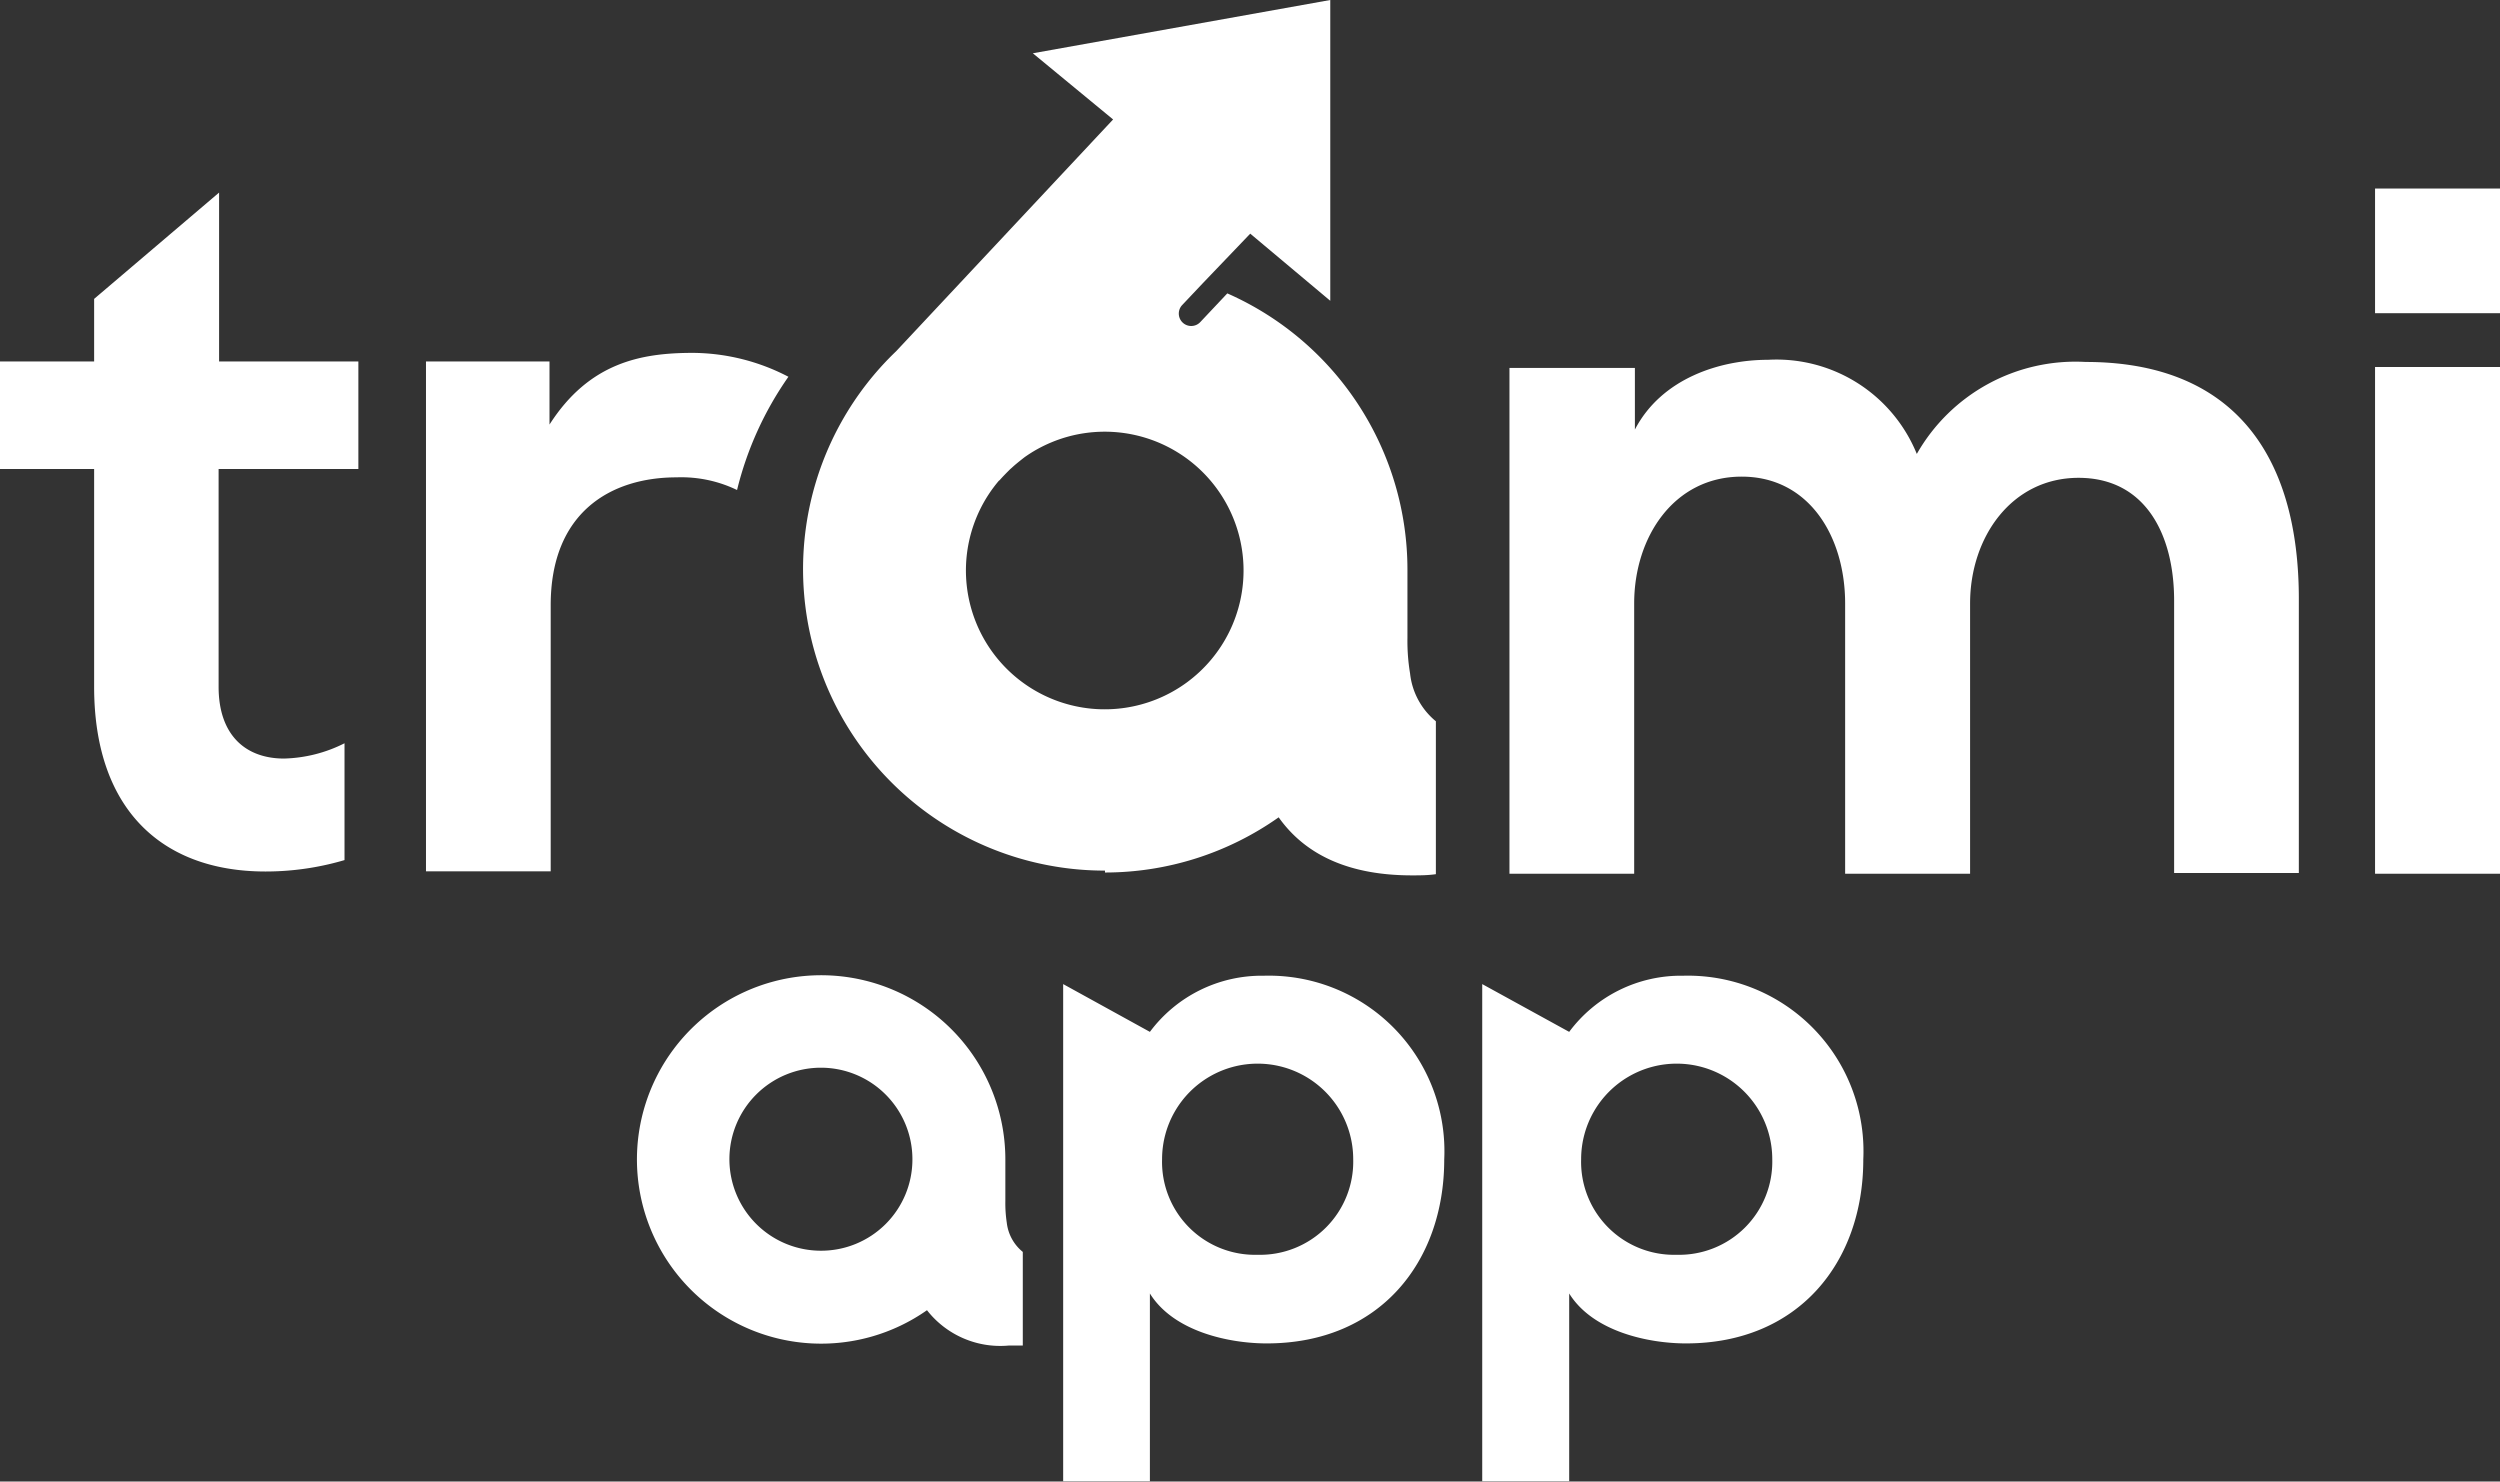 <svg id="Capa_1" data-name="Capa 1" xmlns="http://www.w3.org/2000/svg" viewBox="0 0 104.64 62.01"><rect x="0" y="0" width="104.64" height="62.01" fill="#333333" stroke="none"/><defs><style>.cls-1{fill:#fff;}</style></defs><path class="cls-1" d="M9.17,8.06,3.94,12.51v2.62H0v4.5H3.94v9.12c0,5.27,3,7.89,7.59,7.72A11.65,11.65,0,0,0,14.42,36V31.18l0-.07a5.92,5.92,0,0,1-2.53.64c-1.63,0-2.74-1-2.74-3V19.63H15v-4.5H9.17ZM30.85,20.51A14.07,14.07,0,0,1,33,15.77a8.75,8.75,0,0,0-4-1c-2.14,0-4.33.39-6,3V15.13H17.83V36.47h5.22V25.33c0-3.9,2.53-5.35,5.27-5.35A5.36,5.36,0,0,1,30.85,20.51ZM87.3,15.15A7.64,7.64,0,0,0,80.23,19,6.34,6.34,0,0,0,74,15.06c-2,0-4.45.77-5.57,2.92V15.4H63.18V36.57H68.4V25.26c0-2.79,1.67-5.31,4.5-5.31s4.33,2.52,4.33,5.31V36.57h5.23V25.26C82.46,22.47,84.21,20,87,20s4,2.36,4,5.14v11.4h5.22V25.17C96.25,18.83,93.3,15.15,87.3,15.15ZM99.41,7.89v5.22h5.23V7.89Zm0,28.68h5.23V15.36H99.41ZM52.9,40.84a5.84,5.84,0,0,0-4.77,2.35l-3.63-2V62h3.63V54.14c1,1.61,3.34,2.09,4.89,2.09,4.72,0,7.43-3.4,7.43-7.7A7.35,7.35,0,0,0,52.9,40.84Zm-.26,11.68a3.89,3.89,0,0,1-4-4,4,4,0,0,1,8,0A3.9,3.9,0,0,1,52.64,52.52Zm-10.5-1.34a5.49,5.49,0,0,1-.06-.91V48.53a7.71,7.71,0,1,0-3.28,6.31,3.89,3.89,0,0,0,3.41,1.48c.2,0,.4,0,.6,0V52.4A1.84,1.84,0,0,1,42.14,51.18Zm-7.78,1.17a3.83,3.83,0,1,1,3.83-3.82A3.82,3.82,0,0,1,34.36,52.35ZM70.45,40.84a5.83,5.83,0,0,0-4.77,2.35l-3.64-2V62h3.64V54.14c1,1.61,3.34,2.09,4.89,2.09,4.71,0,7.42-3.4,7.42-7.7A7.35,7.35,0,0,0,70.45,40.84Zm-.27,11.68a3.89,3.89,0,0,1-4-4,4,4,0,1,1,8,0A3.9,3.9,0,0,1,70.18,52.52Zm-23.93-16a12.6,12.6,0,0,0,7.27-2.31c1.14,1.61,3,2.43,5.58,2.43.32,0,.65,0,1-.05V30.19a3,3,0,0,1-1.08-2,8.31,8.31,0,0,1-.11-1.49V23.84a12.64,12.64,0,0,0-7.54-11.56l-1.13,1.2a.52.52,0,0,1-.76-.71l.85-.9h0l2-2.09,3.35,2.81V0L43.23,2.23,46.59,5l-9.08,9.7a12.62,12.62,0,0,0,8.74,21.74ZM41.84,20.1h0c.14-.16.29-.31.44-.46l.08-.07c.14-.13.28-.24.43-.36l.09-.07a5.69,5.69,0,0,1,.52-.33l0,0a5.92,5.92,0,0,1,.62-.3h0a5.81,5.81,0,1,1-2.21,1.61Z"/></svg>